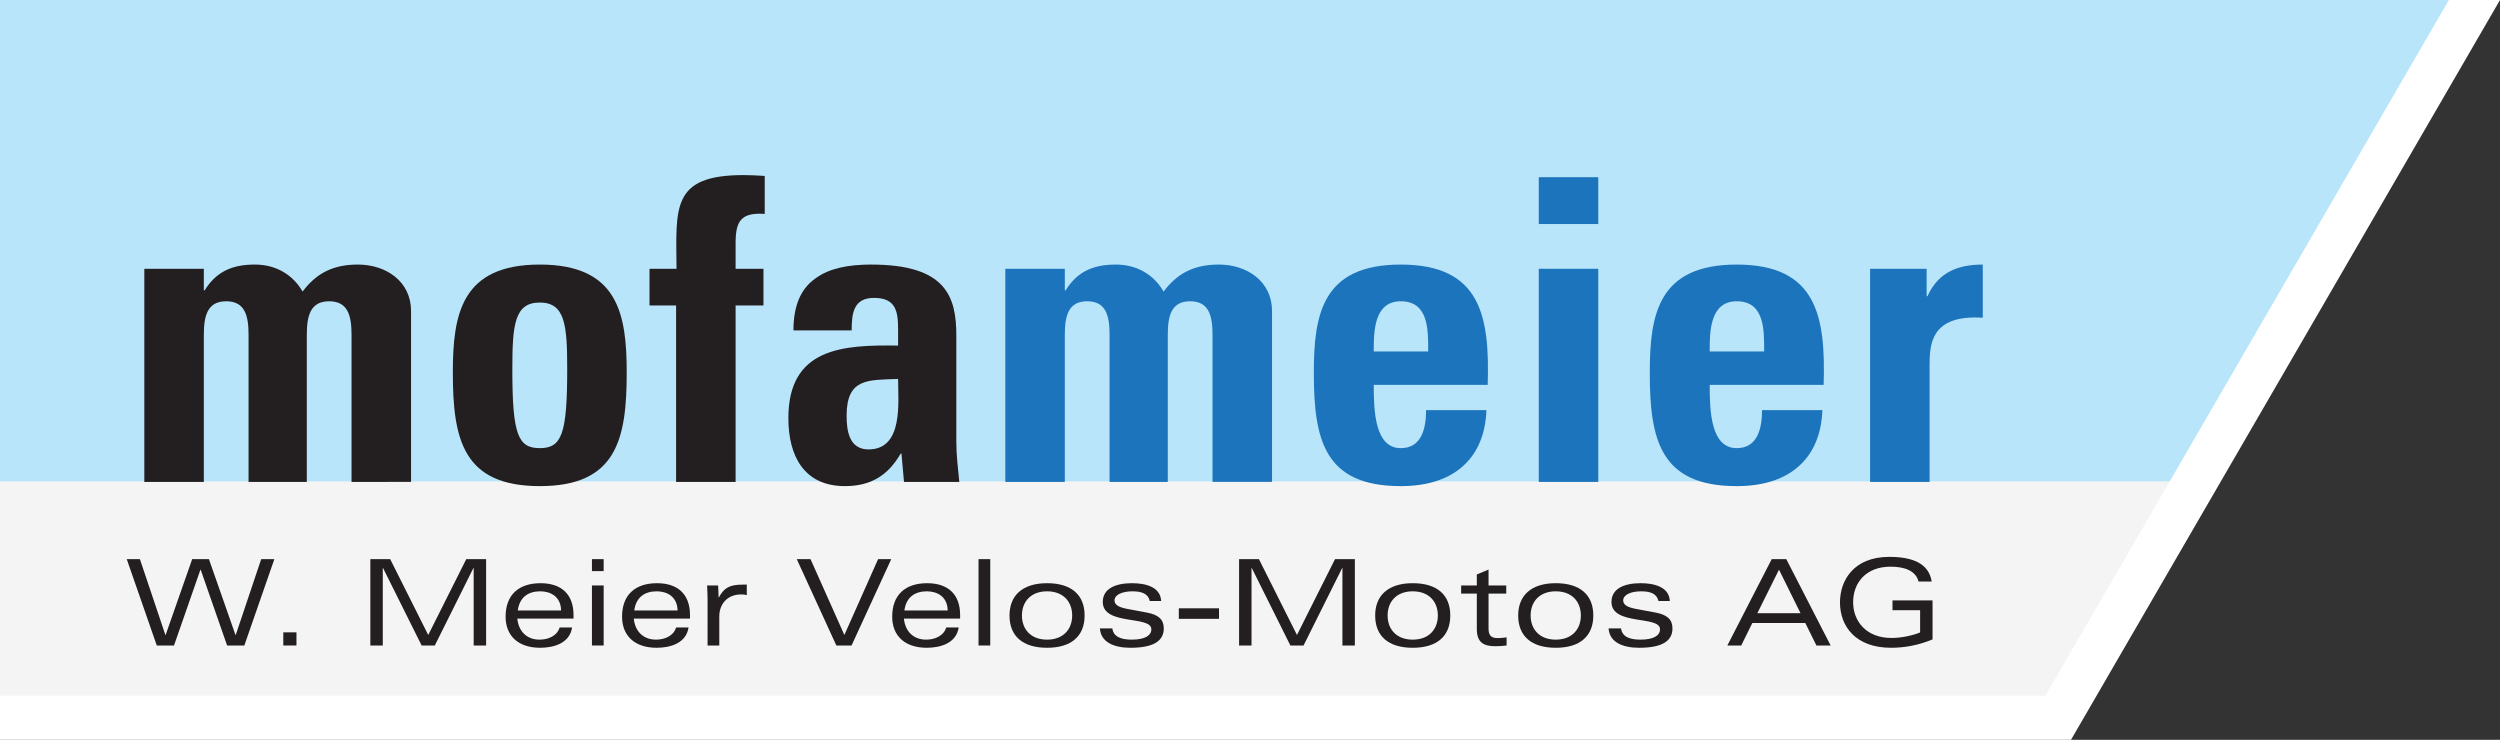 <?xml version="1.0" encoding="utf-8"?>
<!-- Generator: Adobe Illustrator 15.0.0, SVG Export Plug-In . SVG Version: 6.00 Build 0)  -->
<!DOCTYPE svg PUBLIC "-//W3C//DTD SVG 1.1//EN" "http://www.w3.org/Graphics/SVG/1.1/DTD/svg11.dtd">
<svg version="1.1" xmlns="http://www.w3.org/2000/svg" xmlns:xlink="http://www.w3.org/1999/xlink" x="0px" y="0px"
	 width="621.963px" height="184.057px" viewBox="0 0 621.963 184.057" enable-background="new 0 0 621.963 184.057"
	 xml:space="preserve">
<rect x="0" y="0" width="621.963" height="184.057" fill="#333333" stroke="none"/>
<g id="Layer_1">
	<polygon fill="#F4F4F4" points="512.063,178.557 0,178.557 0,72.541 571.649,72.541 	"/>
	<polygon fill="#B9E5FB" points="0,119.764 546.948,119.764 610.458,0 0,0 	"/>
	<g>
		<path fill="#231F20" d="M50.71,72.223h0.21c2.94-4.725,6.93-6.405,12.495-6.405c5.25,0,9.449,2.52,11.864,6.72
			c3.465-4.62,7.665-6.72,13.754-6.72c7.035,0,13.229,4.2,13.229,11.549v42.523H87.458V83.352c0-4.725-0.84-8.399-5.565-8.399
			c-4.725,0-5.565,3.675-5.565,8.399v36.539H61.839V83.352c0-4.725-0.84-8.399-5.565-8.399c-4.725,0-5.564,3.675-5.564,8.399v36.539
			H35.905V66.868H50.71V72.223z"/>
		<path fill="#231F20" d="M112.659,92.697c0-14.489,2.1-26.879,21.629-26.879s21.629,12.39,21.629,26.879
			c0,16.589-2.52,28.244-21.629,28.244C115.179,120.94,112.659,109.286,112.659,92.697z M141.113,91.857
			c0-11.025-0.525-16.589-6.825-16.589s-6.825,5.564-6.825,16.589c0,16.169,1.365,19.634,6.825,19.634
			C139.748,111.491,141.113,108.026,141.113,91.857z"/>
		<path fill="#231F20" d="M190.253,53.218c-5.985-0.42-7.245,1.89-7.245,7.245v6.405h6.93v9.135h-6.93v43.888h-14.804V76.002h-6.615
			v-9.135h6.72c-0.105-15.224-1.365-23.309,16.694-23.309c1.785,0,3.465,0.105,5.25,0.21V53.218z"/>
		<path fill="#231F20" d="M237.922,110.021c0,3.255,0.42,6.615,0.735,9.87h-13.754l-0.63-7.035h-0.21
			c-3.15,5.46-7.455,8.084-13.86,8.084c-10.29,0-14.069-7.665-14.069-16.904c0-17.534,13.544-18.269,27.299-18.059v-4.095
			c0-4.515-0.63-7.77-5.984-7.77c-5.145,0-5.565,3.885-5.565,8.085h-14.489c0-6.405,1.995-10.5,5.459-12.915
			c3.36-2.52,8.19-3.465,13.859-3.465c18.794,0,21.209,8.084,21.209,17.744V110.021z M210.624,103.406c0,3.78,0.63,8.4,5.459,8.4
			c8.715,0,7.35-11.76,7.35-17.535C216.083,94.586,210.624,93.957,210.624,103.406z"/>
	</g>
	<g>
		<path fill="#1C75BC" d="M264.91,72.223h0.21c2.94-4.725,6.93-6.405,12.495-6.405c5.25,0,9.449,2.52,11.864,6.72
			c3.465-4.62,7.665-6.72,13.754-6.72c7.035,0,13.23,4.2,13.23,11.549v42.523h-14.805V83.352c0-4.725-0.84-8.399-5.564-8.399
			c-4.727,0-5.566,3.675-5.566,8.399v36.539H276.04V83.352c0-4.725-0.84-8.399-5.564-8.399s-5.565,3.675-5.565,8.399v36.539h-14.804
			V66.868h14.804V72.223z"/>
		<path fill="#1C75BC" d="M341.769,95.742c0,6.3,0.211,15.75,6.721,15.75c5.25,0,6.299-5.04,6.299-9.45h15.016
			c-0.211,5.774-2.102,10.5-5.67,13.754c-3.465,3.255-8.715,5.145-15.645,5.145c-19.109,0-21.629-11.654-21.629-28.244
			c0-14.489,2.1-26.879,21.629-26.879c19.949,0,22.154,12.915,21.629,29.924H341.769z M355.313,87.447
			c0-5.145,0.209-12.494-6.824-12.494c-6.826,0-6.721,7.979-6.721,12.494H355.313z"/>
		<path fill="#1C75BC" d="M397.628,44.083v11.655h-14.805V44.083H397.628z M397.628,119.891h-14.805V66.868h14.805V119.891z"/>
		<path fill="#1C75BC" d="M425.349,95.742c0,6.3,0.209,15.75,6.719,15.75c5.25,0,6.301-5.04,6.301-9.45h15.014
			c-0.209,5.774-2.1,10.5-5.67,13.754c-3.465,3.255-8.715,5.145-15.645,5.145c-19.109,0-21.629-11.654-21.629-28.244
			c0-14.489,2.1-26.879,21.629-26.879c19.949,0,22.154,12.915,21.629,29.924H425.349z M438.892,87.447
			c0-5.145,0.211-12.494-6.824-12.494c-6.824,0-6.719,7.979-6.719,12.494H438.892z"/>
		<path fill="#1C75BC" d="M479.319,66.868v6.825h0.209c2.73-6.09,7.77-7.875,13.756-7.875v13.229
			c-13.02-0.84-13.23,6.72-13.23,11.969v28.874h-14.805V66.868H479.319z"/>
	</g>
	<g>
		<path fill="#231F20" d="M64.982,139.108h3.273l-7.468,21.483h-4.285l-6.576-18.864h-0.06l-6.576,18.864h-4.285l-7.469-21.483
			h3.273l6.338,18.864h0.06l6.605-18.864h4.166l6.605,18.864h0.06L64.982,139.108z"/>
		<path fill="#231F20" d="M70.481,157.318h3.273v3.273h-3.273V157.318z"/>
		<path fill="#231F20" d="M95.292,141.311h-0.06v19.281h-3.095v-21.483h4.939l9.462,18.864l9.462-18.864h4.939v21.483h-3.095
			v-19.281h-0.06l-9.61,19.281h-3.273L95.292,141.311z"/>
		<path fill="#231F20" d="M142.686,153.896h-13.984c0.297,3.065,2.261,5.237,5.534,5.237c2.113,0,4.344-0.893,4.999-3.035h3.094
			c-0.595,3.987-4.642,5.059-7.944,5.059c-5.475,0-8.599-3.005-8.599-7.736c0-5.445,3.273-8.331,8.688-8.331
			c5.296,0,8.212,2.856,8.212,7.915V153.896z M139.591,151.873c-0.06-3.451-2.619-4.761-5.177-4.761
			c-3.005,0-5.147,1.458-5.594,4.761H139.591z"/>
		<path fill="#231F20" d="M147.265,139.108h2.916v2.976h-2.916V139.108z M147.265,145.654h2.916v14.937h-2.916V145.654z"/>
		<path fill="#231F20" d="M171.661,153.896h-13.984c0.297,3.065,2.261,5.237,5.534,5.237c2.113,0,4.344-0.893,4.999-3.035h3.094
			c-0.595,3.987-4.642,5.059-7.944,5.059c-5.475,0-8.599-3.005-8.599-7.736c0-5.445,3.273-8.331,8.688-8.331
			c5.296,0,8.212,2.856,8.212,7.915V153.896z M168.567,151.873c-0.06-3.451-2.619-4.761-5.177-4.761
			c-3.005,0-5.147,1.458-5.594,4.761H168.567z"/>
		<path fill="#231F20" d="M176.032,149.046c0-1.13-0.06-2.202-0.119-3.392h2.738c0.06,0.893,0.119,1.964,0.119,2.976h0.06
			c1.339-2.41,2.648-3.184,5.981-3.184h0.982v2.618c-0.446-0.148-0.863-0.178-1.398-0.178c-3.511,0-5.445,2.469-5.445,5.475v7.23
			h-2.916V149.046z"/>
		<path fill="#231F20" d="M198.224,139.108h3.422l8.42,18.864l8.391-18.864h3.273l-9.878,21.483h-3.779L198.224,139.108z"/>
		<path fill="#231F20" d="M238.865,153.896h-13.984c0.297,3.065,2.261,5.237,5.534,5.237c2.113,0,4.344-0.893,4.999-3.035h3.094
			c-0.595,3.987-4.642,5.059-7.944,5.059c-5.475,0-8.599-3.005-8.599-7.736c0-5.445,3.273-8.331,8.688-8.331
			c5.296,0,8.212,2.856,8.212,7.915V153.896z M235.771,151.873c-0.06-3.451-2.619-4.761-5.177-4.761
			c-3.005,0-5.147,1.458-5.594,4.761H235.771z"/>
		<path fill="#231F20" d="M243.444,139.108h2.916v21.483h-2.916V139.108z"/>
		<path fill="#231F20" d="M260.492,161.157c-6.07,0-9.343-2.916-9.343-8.034c0-4.85,3.095-8.034,9.343-8.034
			c6.07,0,9.343,2.916,9.343,8.034C269.835,158.241,266.562,161.157,260.492,161.157z M254.244,153.123
			c0,3.392,2.172,6.01,6.249,6.01s6.249-2.618,6.249-6.01s-2.172-6.011-6.249-6.011S254.244,149.731,254.244,153.123z"/>
		<path fill="#231F20" d="M276.735,156.336c0.268,2.083,2.172,2.797,4.82,2.797c3.272,0,4.88-1.012,4.88-2.588
			c0-3.481-12.081-0.833-12.081-6.784c0-3.303,3.124-4.671,7.261-4.671c3.094,0,7.081,0.773,7.26,4.433h-2.827
			c-0.416-1.875-2.082-2.41-4.314-2.41c-2.618,0-4.463,0.893-4.463,2.262c0,1.041,0.952,1.696,3.184,2.112l4.939,0.922
			c2.797,0.536,4.136,1.696,4.136,3.928c0,3.184-2.647,4.82-8.302,4.82c-3.986,0-7.379-1.339-7.587-4.82H276.735z"/>
		<path fill="#231F20" d="M293.274,151.337h9.998v2.619h-9.998V151.337z"/>
		<path fill="#231F20" d="M311.421,141.311h-0.059v19.281h-3.094v-21.483h4.938l9.463,18.864l9.463-18.864h4.938v21.483h-3.094
			v-19.281h-0.059l-9.611,19.281h-3.273L311.421,141.311z"/>
		<path fill="#231F20" d="M351.466,161.157c-6.07,0-9.344-2.916-9.344-8.034c0-4.85,3.096-8.034,9.344-8.034
			c6.07,0,9.344,2.916,9.344,8.034C360.81,158.241,357.536,161.157,351.466,161.157z M345.218,153.123
			c0,3.392,2.172,6.01,6.248,6.01s6.248-2.618,6.248-6.01s-2.172-6.011-6.248-6.011S345.218,149.731,345.218,153.123z"/>
		<path fill="#231F20" d="M367.411,142.917l2.916-1.22v3.957h4.402v2.023h-4.402v8.599c0,1.607,0.445,2.47,2.262,2.47
			c0.535,0,1.398-0.06,2.23-0.179v2.023c-0.951,0.119-1.904,0.179-2.797,0.179c-2.945,0-4.611-0.952-4.611-4.285v-8.808h-3.898
			v-2.023h3.898V142.917z"/>
		<path fill="#231F20" d="M387.046,161.157c-6.07,0-9.344-2.916-9.344-8.034c0-4.85,3.096-8.034,9.344-8.034
			c6.07,0,9.344,2.916,9.344,8.034C396.39,158.241,393.116,161.157,387.046,161.157z M380.798,153.123
			c0,3.392,2.172,6.01,6.248,6.01s6.248-2.618,6.248-6.01s-2.172-6.011-6.248-6.011S380.798,149.731,380.798,153.123z"/>
		<path fill="#231F20" d="M403.288,156.336c0.268,2.083,2.172,2.797,4.82,2.797c3.273,0,4.879-1.012,4.879-2.588
			c0-3.481-12.08-0.833-12.08-6.784c0-3.303,3.125-4.671,7.262-4.671c3.094,0,7.08,0.773,7.26,4.433h-2.828
			c-0.416-1.875-2.082-2.41-4.314-2.41c-2.617,0-4.463,0.893-4.463,2.262c0,1.041,0.953,1.696,3.184,2.112l4.939,0.922
			c2.797,0.536,4.137,1.696,4.137,3.928c0,3.184-2.648,4.82-8.303,4.82c-3.986,0-7.379-1.339-7.586-4.82H403.288z"/>
		<path fill="#231F20" d="M449.134,154.998h-13.18l-2.768,5.594h-3.451l11.039-21.483h3.629l11.039,21.483h-3.541L449.134,154.998z
			 M447.944,152.558l-5.355-10.831l-5.387,10.831H447.944z"/>
		<path fill="#231F20" d="M470.821,149.374h9.969v9.7c-3.602,1.488-6.992,2.083-10.355,2.083c-8.717,0-12.676-5.267-12.676-11.307
			c0-5.386,3.363-11.307,12.26-11.307c6.041,0,9.85,1.756,10.562,6.129h-3.273c-0.742-2.737-3.51-3.689-6.992-3.689
			c-6.039,0-9.283,3.958-9.283,8.837c0,4.731,3.273,8.896,9.521,8.896c2.352,0,5.059-0.536,7.141-1.369v-5.535h-6.873V149.374z"/>
	</g>
</g>
<g id="Layer_2">
	<g>
		<polygon fill="#FFFFFF" points="508.894,173.057 0,173.057 0,184.057 515.231,184.057 621.962,0 609.247,0 		"/>
	</g>
</g>
</svg>

